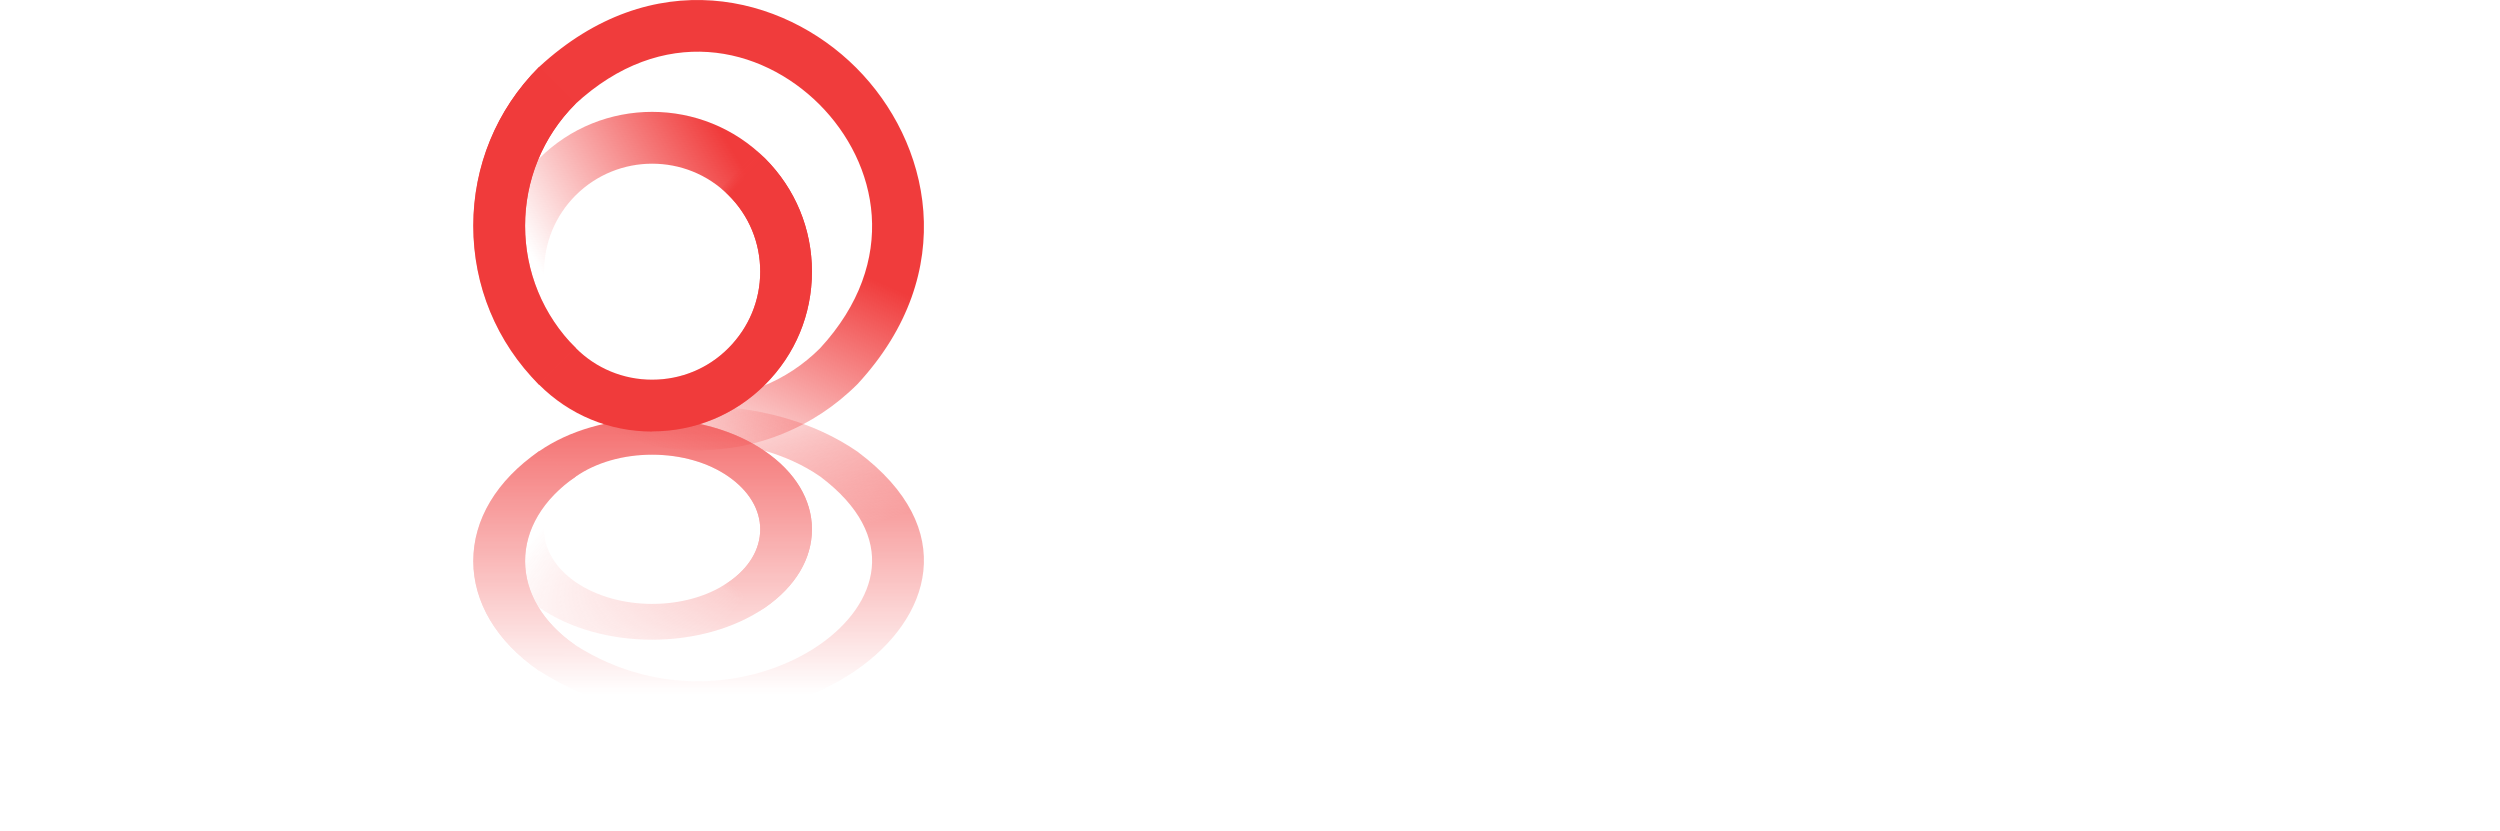 <svg width="445" height="148" viewBox="0 0 445 148" fill="none" xmlns="http://www.w3.org/2000/svg">
<g filter="url(#filter0_f_13204_11650)">
<mask id="mask0_13204_11650" style="mask-type:alpha" maskUnits="userSpaceOnUse" x="24" y="72" width="398" height="52">
<rect width="397.268" height="51.419" transform="translate(24 72.248)" fill="url(#paint0_linear_13204_11650)"/>
</mask>
<g mask="url(#mask0_13204_11650)">
<path d="M24 119.889H38.041V114.806C41.918 118.386 48.088 120.626 55.563 120.626C68.972 120.626 78.148 113.905 78.148 104.724V81.417H64.107V103.003C64.107 108.167 58.688 111.828 51.133 111.828C43.579 111.828 38.041 108.167 38.041 103.003V81.417H24V119.889Z" fill="white"/>
<path d="M163.073 119.889H178.182L193.568 91.609L208.994 119.889H223.194L201.004 81.417H185.223L163.073 119.889Z" fill="white"/>
<path d="M252.695 89.588C261.357 89.588 267.923 94.37 267.923 100.709C267.923 107.048 261.318 111.775 252.695 111.775C244.073 111.775 237.546 106.993 237.546 100.709C237.546 94.424 244.033 89.588 252.695 89.588ZM267.923 86.2C263.493 82.757 257.323 80.68 249.847 80.68C234.619 80.68 222.912 89.342 222.912 100.709C222.912 112.076 234.58 120.655 249.847 120.655C257.323 120.655 263.493 118.551 267.923 115.054V119.918H281.965V81.446H267.923V86.2Z" fill="white"/>
<path d="M308.619 93.823H292.876V81.445H308.619V93.823Z" fill="white"/>
<path d="M343.666 120.817C355.612 120.817 364.63 116.473 369.416 110.243L357.471 105.899C354.741 109.56 349.876 111.91 343.666 111.91C334.965 111.91 328.478 107.101 328.478 100.789C328.478 94.477 335.004 89.614 343.666 89.614C349.876 89.614 354.741 92.018 357.471 95.625L369.416 91.28C364.63 85.05 355.612 80.706 343.666 80.706C326.738 80.706 313.804 89.422 313.804 100.816C313.804 112.21 326.738 120.817 343.666 120.817Z" fill="white"/>
<path d="M374.237 90.052L403.427 111.528H374.237V120.081H421.265V111.528L391.917 90.052H421.265V81.417H374.237V90.052Z" fill="white"/>
<g clip-path="url(#clip0_13204_11650)">
<path d="M124.175 72.247C113.948 72.247 103.721 74.94 95.954 80.324C80.364 91.094 80.364 108.623 95.954 119.392C116.104 132.243 139.295 128.347 152.397 119.297C165.471 110.265 171.137 94.225 152.645 80.401C144.768 74.959 134.458 72.247 124.203 72.247H124.175ZM102.477 84.812C114.473 76.525 133.988 76.525 145.984 84.812C160.274 95.524 156.239 107.592 145.846 114.79C135.425 121.97 117.956 124.777 102.339 114.79C90.481 106.599 90.481 93.099 102.477 84.812Z" fill="url(#paint1_linear_13204_11650)"/>
<path d="M116.081 74.558C108.48 74.558 101.348 76.601 95.958 80.325C90.596 84.029 87.611 88.975 87.611 94.225C87.611 99.477 90.568 104.422 95.958 108.126C107.042 115.783 125.092 115.783 136.203 108.126C141.566 104.403 144.523 99.477 144.523 94.225C144.523 88.975 141.566 84.048 136.176 80.325C130.813 76.62 123.654 74.577 116.053 74.577L116.081 74.558ZM116.081 107.496C111.161 107.496 106.241 106.198 102.481 103.62C98.861 101.119 96.843 97.777 96.843 94.225C96.843 90.674 98.833 87.332 102.481 84.831C106.102 82.329 110.94 80.936 116.081 80.936C121.222 80.936 126.059 82.31 129.68 84.831C133.301 87.351 135.319 90.674 135.319 94.225C135.319 97.777 133.329 101.119 129.68 103.62C125.921 106.217 121.001 107.496 116.081 107.496Z" fill="url(#paint2_linear_13204_11650)"/>
<path d="M116.081 74.558C108.48 74.558 101.348 76.601 95.958 80.325C90.596 84.029 87.611 88.975 87.611 94.225C87.611 99.477 90.568 104.422 95.958 108.126C107.042 115.783 125.092 115.783 136.203 108.126C141.566 104.403 144.523 99.477 144.523 94.225C144.523 88.975 141.566 84.048 136.176 80.325C130.813 76.62 123.654 74.577 116.053 74.577L116.081 74.558ZM116.081 107.496C111.161 107.496 106.241 106.198 102.481 103.62C98.861 101.119 96.843 97.777 96.843 94.225C96.843 90.674 98.833 87.332 102.481 84.831C106.102 82.329 110.94 80.936 116.081 80.936C121.222 80.936 126.059 82.31 129.68 84.831C133.301 87.351 135.319 90.674 135.319 94.225C135.319 97.777 133.329 101.119 129.68 103.62C125.921 106.217 121.001 107.496 116.081 107.496Z" fill="url(#paint3_linear_13204_11650)"/>
<path d="M95.958 80.306C88.385 85.538 84.239 92.47 84.239 99.859C84.239 107.249 88.412 114.18 95.958 119.393L102.482 114.887C96.677 110.877 93.471 105.53 93.471 99.859C93.471 94.188 96.677 88.842 102.482 84.832L95.958 80.325V80.306Z" fill="#F03B3B"/>
</g>
</g>
</g>
<path d="M24 11.197H38.041V18.554C41.918 13.373 48.088 10.129 55.563 10.129C68.972 10.129 78.148 19.86 78.148 33.149V66.888H64.107V35.641C64.107 28.166 58.688 22.866 51.133 22.866C43.579 22.866 38.041 28.166 38.041 35.641V66.888H24V11.197Z" fill="white"/>
<path d="M163.073 11.196H178.182L193.568 52.133L208.994 11.196H223.194L201.004 66.887H185.223L163.073 11.196Z" fill="white"/>
<path d="M252.695 55.061C261.357 55.061 267.923 48.14 267.923 38.963C267.923 29.787 261.318 22.944 252.695 22.944C244.073 22.944 237.546 29.866 237.546 38.963C237.546 48.06 244.033 55.061 252.695 55.061ZM267.923 59.966C263.493 64.95 257.323 67.956 249.847 67.956C234.619 67.956 222.912 55.417 222.912 38.963C222.912 22.509 234.58 10.089 249.847 10.089C257.323 10.089 263.493 13.135 267.923 18.198V11.157H281.965V66.848H267.923V59.966Z" fill="white"/>
<path d="M308.619 48.93H292.876V66.848H308.619V48.93Z" fill="white"/>
<path d="M343.666 9.854C355.612 9.854 364.63 16.142 369.416 25.161L357.471 31.45C354.741 26.149 349.876 22.748 343.666 22.748C334.965 22.748 328.478 29.709 328.478 38.846C328.478 47.983 335.004 55.023 343.666 55.023C349.876 55.023 354.741 51.543 357.471 46.322L369.416 52.611C364.63 61.629 355.612 67.918 343.666 67.918C326.738 67.918 313.804 55.3 313.804 38.806C313.804 22.313 326.738 9.854 343.666 9.854Z" fill="white"/>
<path d="M374.237 54.39L403.427 23.301H374.237V10.921H421.265V23.301L391.917 54.39H421.265V66.889H374.237V54.39Z" fill="white"/>
<g clip-path="url(#clip1_13204_11650)">
<path d="M124.175 80.164C113.948 80.164 103.721 76.267 95.954 68.472C80.364 52.882 80.364 27.508 95.954 11.919C116.104 -6.684 139.295 -1.045 152.397 12.057C165.471 25.131 171.137 48.349 152.645 68.361C144.768 76.239 134.458 80.164 124.203 80.164H124.175ZM102.477 61.976C114.473 73.972 133.988 73.972 145.984 61.976C160.274 46.47 156.239 29.001 145.846 18.58C135.425 8.187 117.956 4.124 102.339 18.58C90.481 30.438 90.481 49.98 102.477 61.976Z" fill="url(#paint4_linear_13204_11650)"/>
<path d="M116.081 76.817C108.48 76.817 101.348 73.86 95.958 68.47C90.596 63.108 87.611 55.949 87.611 48.347C87.611 40.746 90.568 33.587 95.958 28.225C107.042 17.141 125.092 17.141 136.203 28.225C141.566 33.615 144.523 40.746 144.523 48.347C144.523 55.949 141.566 63.08 136.176 68.47C130.813 73.832 123.654 76.79 116.053 76.79L116.081 76.817ZM116.081 29.137C111.161 29.137 106.241 31.016 102.481 34.748C98.861 38.369 96.843 43.206 96.843 48.347C96.843 53.488 98.833 58.326 102.481 61.947C106.102 65.567 110.94 67.585 116.081 67.585C121.222 67.585 126.059 65.595 129.68 61.947C133.301 58.298 135.319 53.488 135.319 48.347C135.319 43.206 133.329 38.369 129.68 34.748C125.921 30.989 121.001 29.137 116.081 29.137Z" fill="url(#paint5_linear_13204_11650)"/>
<path d="M116.081 76.817C108.48 76.817 101.348 73.86 95.958 68.47C90.596 63.108 87.611 55.949 87.611 48.347C87.611 40.746 90.568 33.587 95.958 28.225C107.042 17.141 125.092 17.141 136.203 28.225C141.566 33.615 144.523 40.746 144.523 48.347C144.523 55.949 141.566 63.08 136.176 68.47C130.813 73.832 123.654 76.79 116.053 76.79L116.081 76.817ZM116.081 29.137C111.161 29.137 106.241 31.016 102.481 34.748C98.861 38.369 96.843 43.206 96.843 48.347C96.843 53.488 98.833 58.326 102.481 61.947C106.102 65.567 110.94 67.585 116.081 67.585C121.222 67.585 126.059 65.595 129.68 61.947C133.301 58.298 135.319 53.488 135.319 48.347C135.319 43.206 133.329 38.369 129.68 34.748C125.921 30.989 121.001 29.137 116.081 29.137Z" fill="url(#paint6_linear_13204_11650)"/>
<path d="M95.958 68.498C88.385 60.924 84.239 50.89 84.239 40.193C84.239 29.496 88.412 19.462 95.958 11.916L102.482 18.44C96.677 24.244 93.471 31.984 93.471 40.193C93.471 48.403 96.677 56.142 102.482 61.947L95.958 68.47V68.498Z" fill="#F03B3B"/>
</g>
<defs>
<filter id="filter0_f_13204_11650" x="0.268" y="48.516" width="444.732" height="98.883" filterUnits="userSpaceOnUse" color-interpolation-filters="sRGB">
<feFlood flood-opacity="0" result="BackgroundImageFix"/>
<feBlend mode="normal" in="SourceGraphic" in2="BackgroundImageFix" result="shape"/>
<feGaussianBlur stdDeviation="11.866" result="effect1_foregroundBlur_13204_11650"/>
</filter>
<linearGradient id="paint0_linear_13204_11650" x1="198.634" y1="-14.896" x2="198.634" y2="51.419" gradientUnits="userSpaceOnUse">
<stop stop-color="white"/>
<stop offset="1" stop-color="white" stop-opacity="0"/>
</linearGradient>
<linearGradient id="paint1_linear_13204_11650" x1="121.549" y1="103.753" x2="112.153" y2="73.412" gradientUnits="userSpaceOnUse">
<stop stop-color="#F03C3C"/>
<stop offset="1" stop-color="#F03C3C" stop-opacity="0"/>
</linearGradient>
<linearGradient id="paint2_linear_13204_11650" x1="132.61" y1="106.618" x2="105.826" y2="83.355" gradientUnits="userSpaceOnUse">
<stop stop-color="#F03B3B"/>
<stop offset="1" stop-color="#F03B3B" stop-opacity="0"/>
</linearGradient>
<linearGradient id="paint3_linear_13204_11650" x1="99.441" y1="84.659" x2="100.334" y2="83.367" gradientUnits="userSpaceOnUse">
<stop stop-color="#F03B3B" stop-opacity="0"/>
<stop offset="1" stop-color="#F03B3B"/>
</linearGradient>
<linearGradient id="paint4_linear_13204_11650" x1="121.549" y1="34.556" x2="103.583" y2="74.636" gradientUnits="userSpaceOnUse">
<stop stop-color="#F03C3C"/>
<stop offset="1" stop-color="#F03C3C" stop-opacity="0"/>
</linearGradient>
<linearGradient id="paint5_linear_13204_11650" x1="132.61" y1="30.408" x2="98.059" y2="51.139" gradientUnits="userSpaceOnUse">
<stop stop-color="#F03B3B"/>
<stop offset="1" stop-color="#F03B3B" stop-opacity="0"/>
</linearGradient>
<linearGradient id="paint6_linear_13204_11650" x1="99.441" y1="62.195" x2="100.823" y2="63.577" gradientUnits="userSpaceOnUse">
<stop stop-color="#F03B3B" stop-opacity="0"/>
<stop offset="1" stop-color="#F03B3B"/>
</linearGradient>
<clipPath id="clip0_13204_11650">
<rect width="80.214" height="55.374" fill="white" transform="matrix(1 0 0 -1 84.233 127.621)"/>
</clipPath>
<clipPath id="clip1_13204_11650">
<rect width="80.214" height="80.159" fill="white" transform="translate(84.233 0.003)"/>
</clipPath>
</defs>
</svg>
